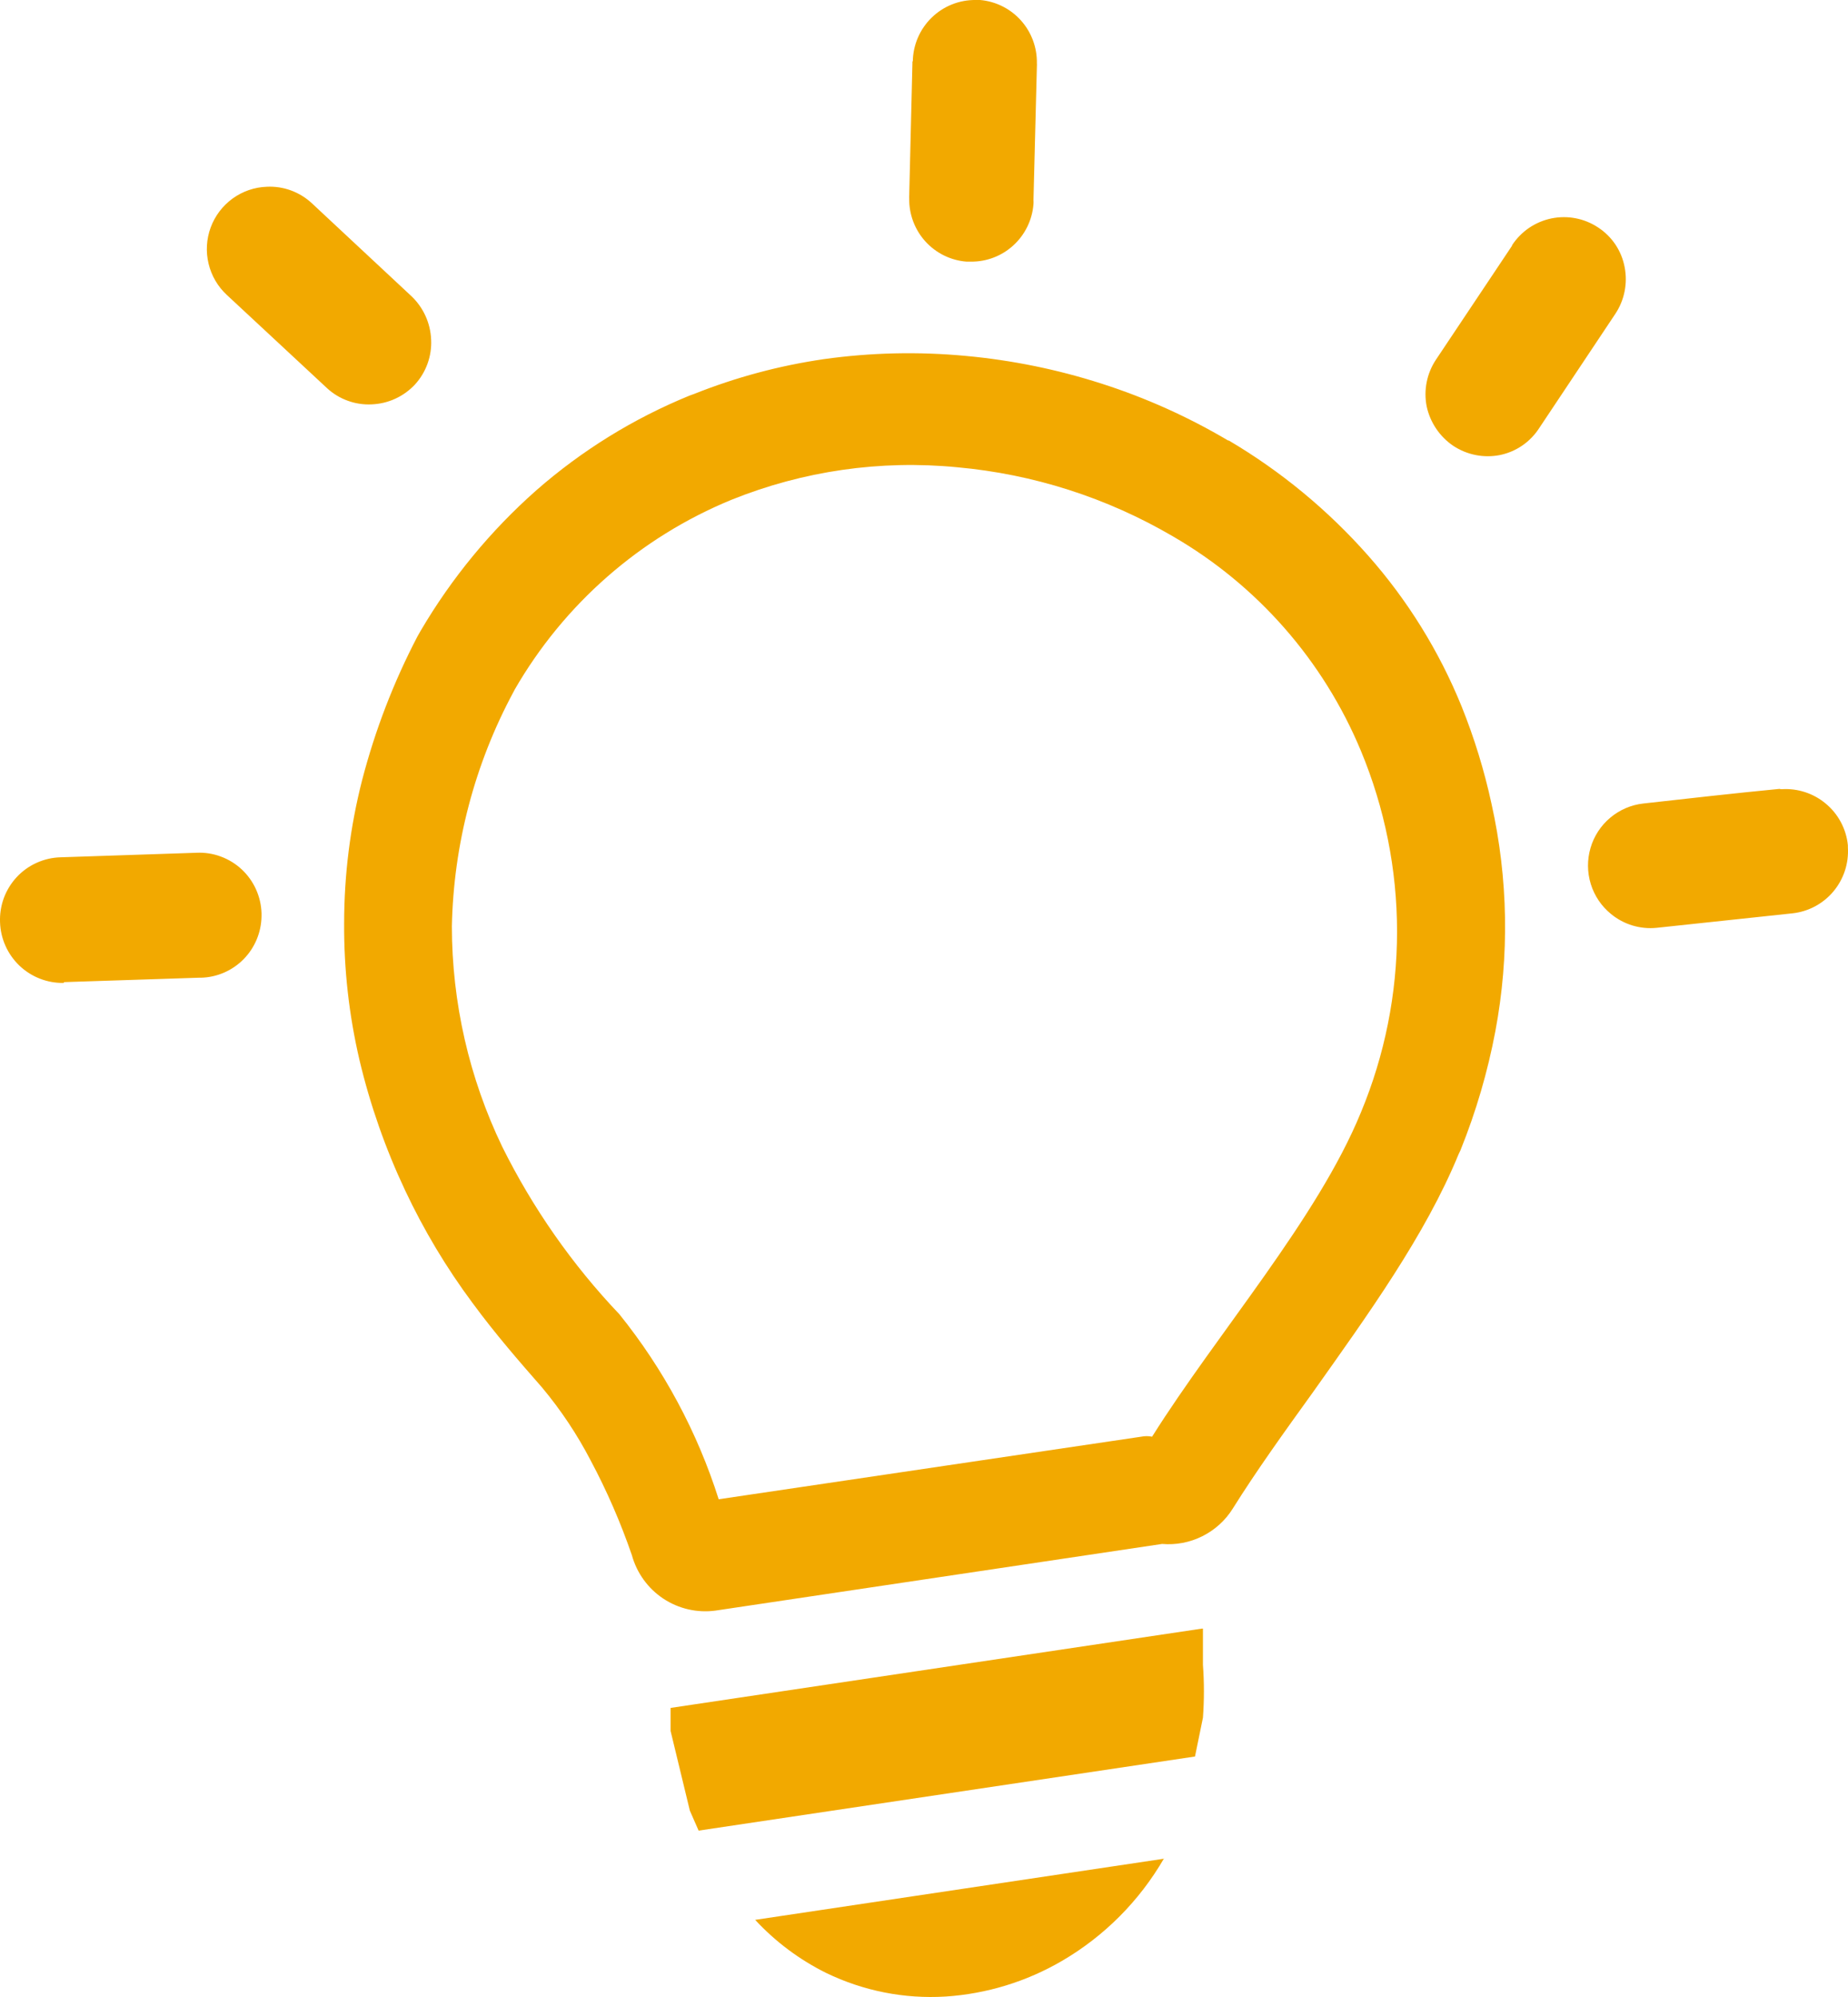<svg width="50" height="54" viewBox="0 0 50 54" fill="none" xmlns="http://www.w3.org/2000/svg">
<path fill-rule="evenodd" clip-rule="evenodd" d="M33.244 11.91C34.657 12.743 35.931 13.795 37.018 15.025C38.083 16.229 38.936 17.605 39.543 19.095C39.887 19.949 40.159 20.831 40.354 21.732C40.806 23.754 40.842 25.847 40.459 27.884C40.251 28.985 39.935 30.062 39.516 31.101L39.464 31.211C38.561 33.408 37.014 35.544 35.519 37.653C34.752 38.717 33.993 39.772 33.353 40.795C33.153 41.115 32.868 41.372 32.531 41.54C32.194 41.709 31.818 41.781 31.442 41.749L19.362 43.551C18.867 43.619 18.365 43.504 17.948 43.229C17.531 42.953 17.229 42.535 17.096 42.052C16.793 41.172 16.421 40.316 15.983 39.495C15.617 38.791 15.176 38.129 14.668 37.521C14.041 36.805 13.405 36.076 12.787 35.236C12.078 34.283 11.466 33.262 10.96 32.186C10.429 31.06 10.016 29.882 9.728 28.671C9.443 27.454 9.303 26.207 9.311 24.957C9.312 23.654 9.475 22.356 9.798 21.094C10.149 19.745 10.651 18.44 11.297 17.205L11.385 17.051C12.22 15.63 13.275 14.35 14.51 13.259C15.741 12.181 17.143 11.315 18.657 10.697L18.779 10.653C19.907 10.203 21.084 9.887 22.286 9.712C23.559 9.533 24.849 9.504 26.13 9.624C27.381 9.739 28.616 9.991 29.812 10.376C31.003 10.758 32.149 11.273 33.226 11.91H33.244ZM31.491 50.257C30.828 51.402 29.879 52.355 28.738 53.021C27.775 53.584 26.694 53.915 25.582 53.988C24.47 54.056 23.359 53.836 22.356 53.351C21.633 52.993 20.98 52.506 20.432 51.914L31.517 50.257H31.491ZM32.547 44.039V44.764V45.019C32.582 45.494 32.582 45.971 32.547 46.447L32.332 47.497L18.902 49.501L18.665 48.961L18.144 46.807V46.183L32.516 44.039H32.547ZM24.697 1.657C24.705 1.211 24.889 0.786 25.208 0.476C25.528 0.165 25.957 -0.006 26.402 0H26.52C26.944 0.038 27.338 0.235 27.622 0.552C27.907 0.87 28.061 1.283 28.054 1.71C28.056 1.739 28.056 1.768 28.054 1.798L27.962 5.406C27.965 5.444 27.965 5.482 27.962 5.52C27.929 5.946 27.735 6.344 27.42 6.633C27.105 6.922 26.693 7.08 26.266 7.075H26.148C25.722 7.041 25.326 6.846 25.038 6.529C24.751 6.213 24.594 5.798 24.6 5.37C24.598 5.343 24.598 5.315 24.6 5.287L24.688 1.661L24.697 1.657ZM6.138 7.976C5.893 7.75 5.72 7.455 5.643 7.129C5.565 6.804 5.585 6.463 5.701 6.149C5.817 5.836 6.024 5.564 6.294 5.368C6.565 5.172 6.887 5.061 7.221 5.05C7.441 5.039 7.662 5.073 7.869 5.148C8.077 5.224 8.268 5.34 8.43 5.489L11.13 8.007C11.455 8.315 11.647 8.737 11.665 9.185C11.676 9.406 11.642 9.627 11.567 9.835C11.492 10.043 11.376 10.235 11.227 10.398C10.922 10.724 10.502 10.917 10.057 10.934C9.836 10.945 9.615 10.912 9.408 10.836C9.2 10.761 9.009 10.645 8.847 10.495L6.138 7.976ZM1.72 26.579C1.276 26.586 0.848 26.418 0.526 26.112C0.205 25.805 0.016 25.384 0.001 24.94C-0.008 24.716 0.027 24.493 0.104 24.283C0.182 24.074 0.3 23.881 0.452 23.718C0.604 23.554 0.787 23.423 0.991 23.331C1.194 23.239 1.413 23.188 1.636 23.182L5.323 23.059C5.545 23.049 5.767 23.084 5.976 23.162C6.185 23.239 6.377 23.357 6.54 23.509C6.703 23.661 6.834 23.844 6.926 24.047C7.018 24.251 7.069 24.47 7.076 24.694V24.72V24.781C7.068 25.215 6.894 25.63 6.59 25.938C6.285 26.247 5.874 26.426 5.441 26.438H5.375L1.737 26.557L1.72 26.579ZM48.182 21.34H48.217C48.639 21.315 49.056 21.45 49.383 21.718C49.556 21.858 49.699 22.03 49.804 22.226C49.909 22.421 49.975 22.636 49.997 22.857C49.999 22.875 49.999 22.895 49.997 22.914C50.024 23.349 49.882 23.777 49.601 24.11C49.32 24.443 48.921 24.653 48.489 24.698L44.82 25.089C44.6 25.111 44.379 25.089 44.167 25.025C43.956 24.961 43.759 24.856 43.588 24.715C43.33 24.506 43.14 24.224 43.041 23.906C42.943 23.588 42.94 23.248 43.034 22.928C43.127 22.609 43.313 22.324 43.568 22.111C43.823 21.897 44.135 21.763 44.465 21.727C45.688 21.591 46.92 21.45 48.147 21.332L48.182 21.34ZM40.91 6.632C41.032 6.446 41.188 6.287 41.371 6.162C41.554 6.038 41.76 5.951 41.977 5.906C42.194 5.862 42.417 5.86 42.634 5.903C42.851 5.945 43.058 6.03 43.242 6.153C43.427 6.274 43.586 6.431 43.709 6.615C43.832 6.8 43.916 7.007 43.957 7.225C44.042 7.664 43.951 8.119 43.702 8.491L41.651 11.567C41.531 11.755 41.375 11.918 41.191 12.045C41.007 12.172 40.8 12.26 40.581 12.305C40.144 12.391 39.691 12.301 39.319 12.055C38.951 11.805 38.693 11.422 38.6 10.987C38.514 10.548 38.606 10.092 38.855 9.721L40.91 6.645V6.632ZM16.759 35.539C15.482 34.197 14.414 32.669 13.589 31.009C12.694 29.15 12.228 27.113 12.226 25.049C12.271 22.831 12.844 20.655 13.896 18.704C13.905 18.69 13.913 18.675 13.918 18.66C15.253 16.339 17.319 14.529 19.792 13.514C21.727 12.734 23.822 12.432 25.898 12.635C27.956 12.82 29.948 13.458 31.732 14.502C34.017 15.824 35.805 17.862 36.821 20.303C37.466 21.852 37.799 23.514 37.799 25.192C37.799 26.871 37.466 28.533 36.821 30.081C35.642 32.96 32.941 36.036 31.171 38.849C31.074 38.829 30.974 38.829 30.877 38.849L19.445 40.541C18.867 38.721 17.956 37.025 16.759 35.539Z" fill="#F2A900"/>
</svg>
